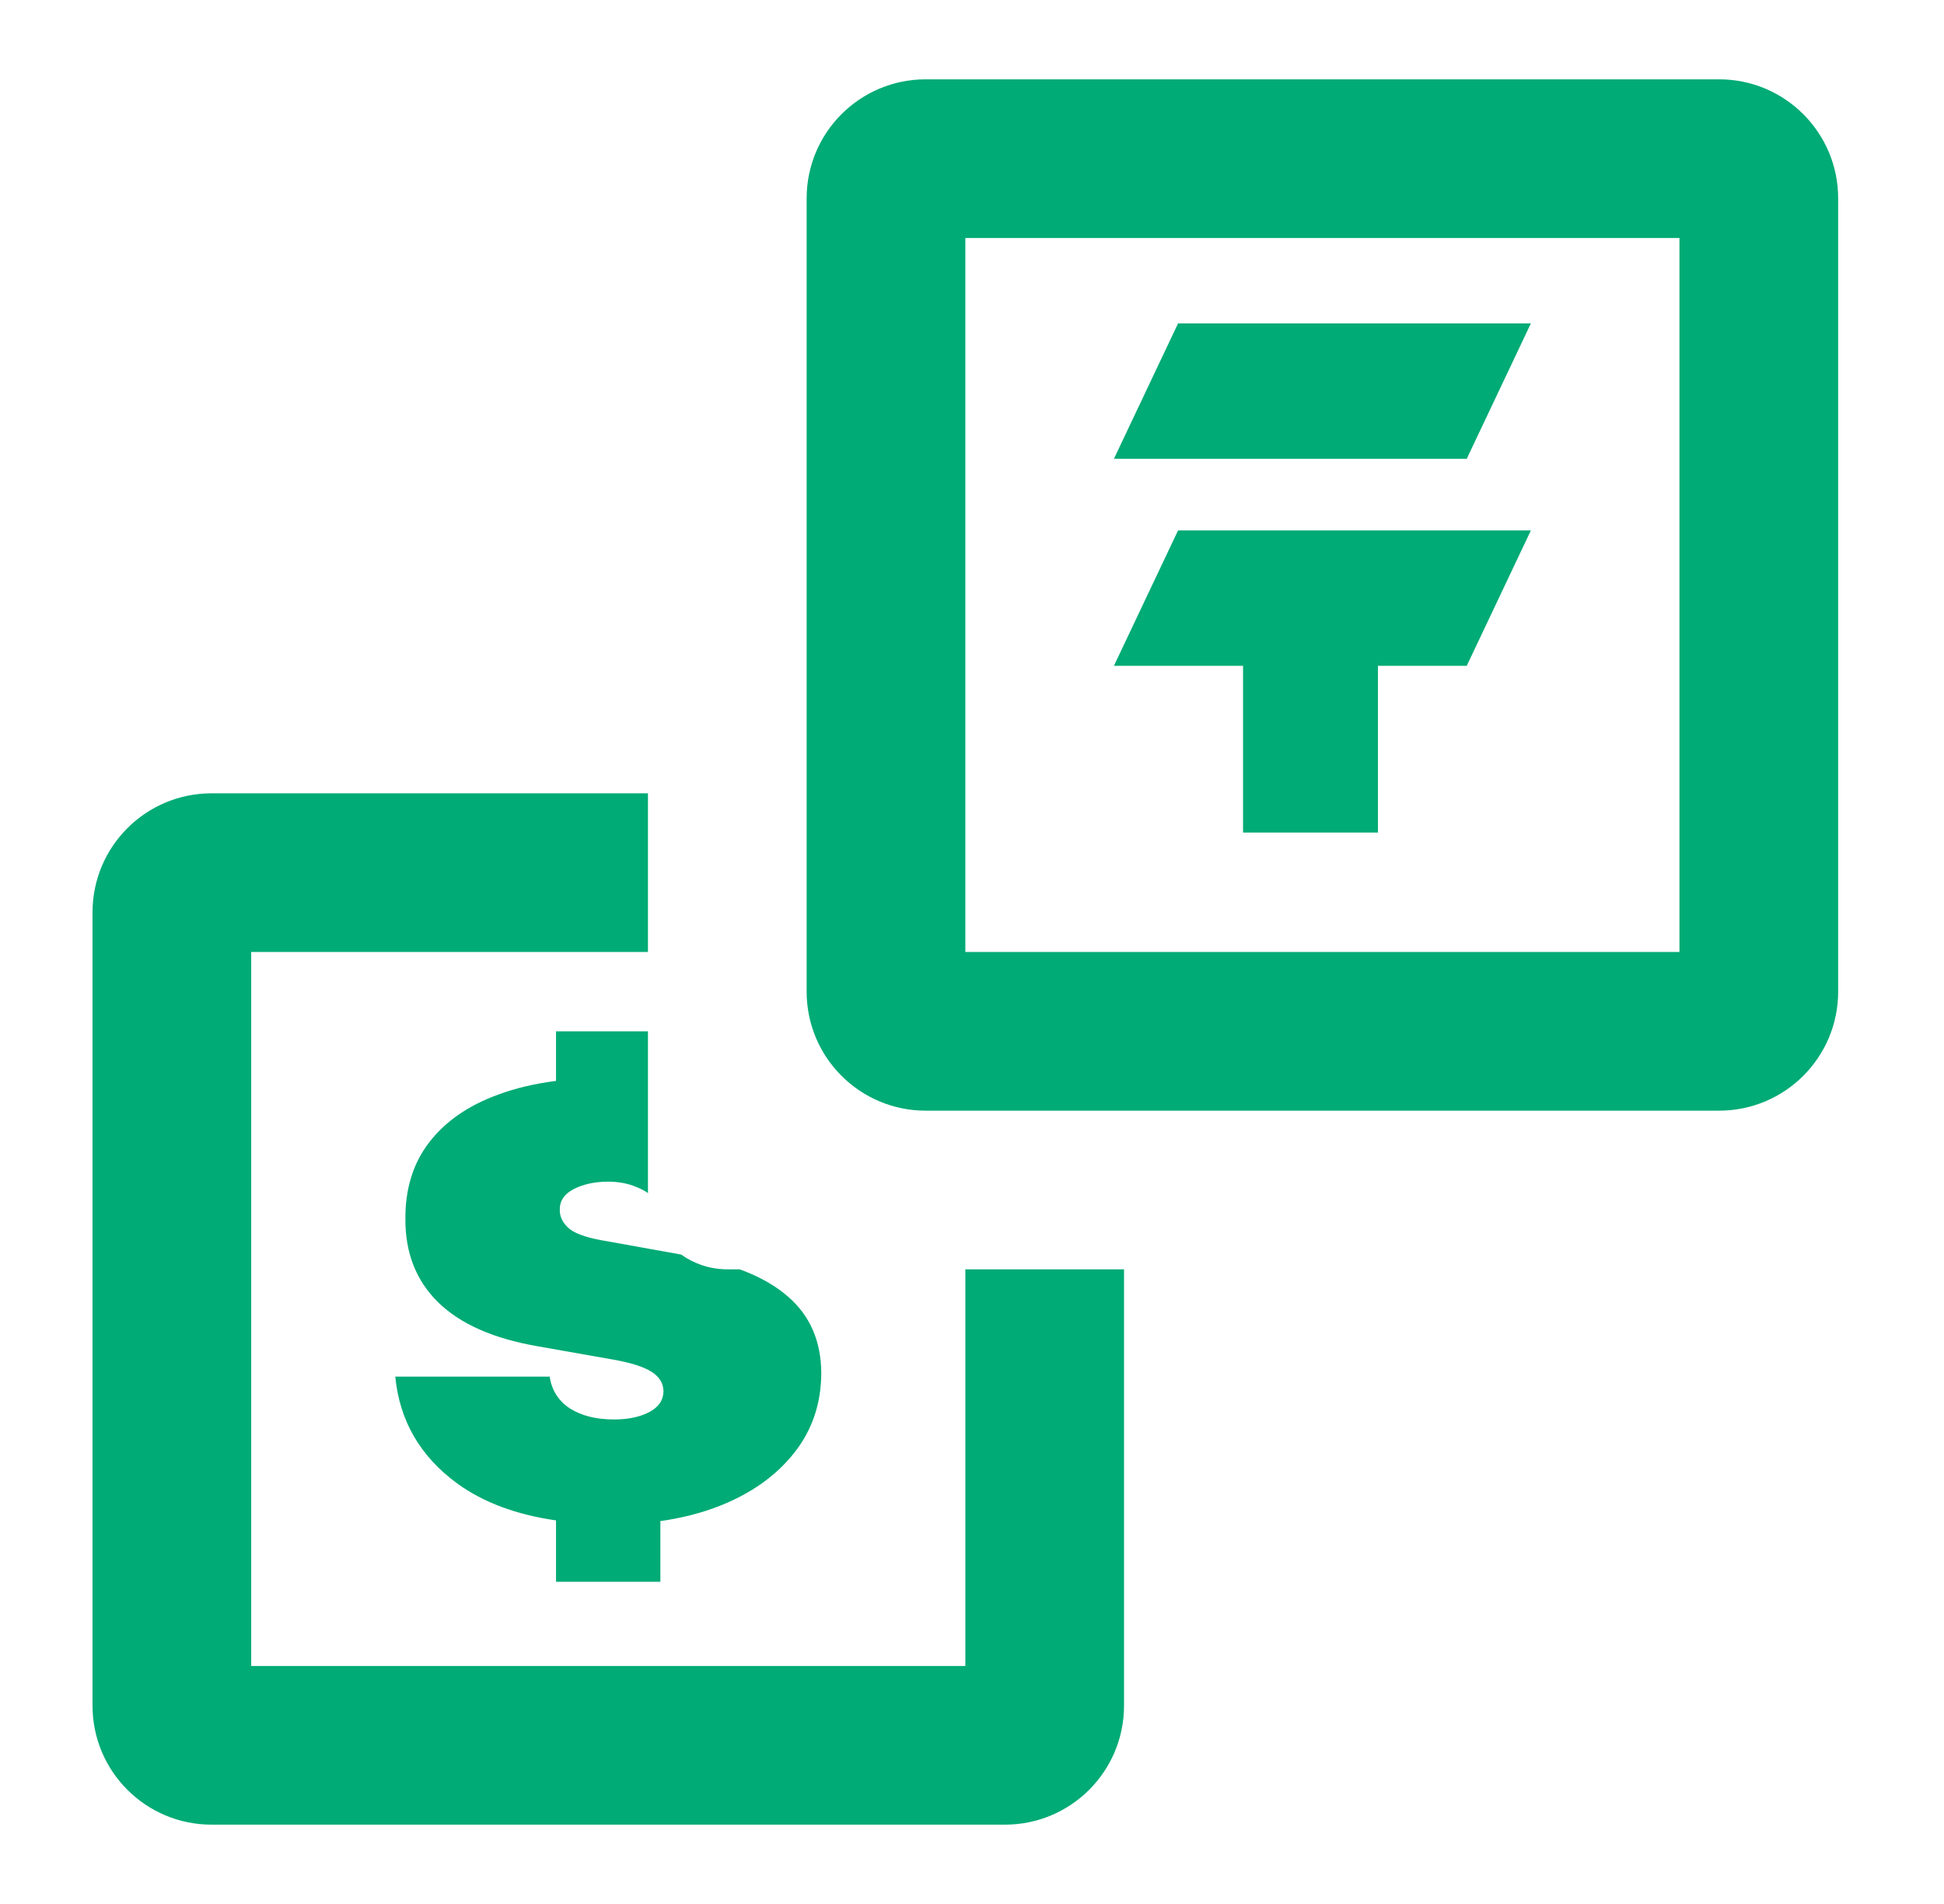 <svg width="49" height="48" viewBox="0 0 49 48" fill="none" xmlns="http://www.w3.org/2000/svg">
<path fill-rule="evenodd" clip-rule="evenodd" d="M24.332 6V24H42.332V6H24.332ZM23.332 2C21.675 2 20.332 3.343 20.332 5V25C20.332 26.657 21.675 28 23.332 28H43.332C44.989 28 46.332 26.657 46.332 25V5C46.332 3.343 44.989 2 43.332 2H23.332ZM36.97 11.567L38.587 8.153L29.694 8.153L28.077 11.567H36.97ZM29.694 13.372H38.587L36.97 16.786H34.732V20.989H31.332V16.786H28.077L29.694 13.372ZM5.332 20H16.332V24H6.332V42H24.332V32H28.332V43C28.332 44.657 26.989 46 25.332 46H5.332C3.675 46 2.332 44.657 2.332 43V23C2.332 21.343 3.675 20 5.332 20ZM14.015 26H16.332V30C16.332 30.026 16.332 30.052 16.334 30.078C16.246 30.018 16.149 29.967 16.042 29.925C15.829 29.835 15.592 29.79 15.332 29.79C14.996 29.79 14.707 29.852 14.466 29.975C14.224 30.098 14.106 30.273 14.11 30.5C14.106 30.661 14.174 30.811 14.316 30.948C14.463 31.085 14.745 31.192 15.162 31.267L17.17 31.628C17.497 31.862 17.899 32 18.332 32H18.646C19.149 32.185 19.557 32.417 19.87 32.695C20.42 33.173 20.697 33.815 20.701 34.62C20.697 35.396 20.465 36.071 20.005 36.644C19.551 37.212 18.928 37.652 18.137 37.965C17.678 38.145 17.181 38.272 16.645 38.347V39.877H14.015V38.33C13.013 38.185 12.186 37.877 11.532 37.404C10.595 36.722 10.072 35.822 9.963 34.705H13.855C13.907 35.051 14.077 35.318 14.366 35.508C14.66 35.692 15.029 35.785 15.474 35.785C15.834 35.785 16.13 35.723 16.362 35.6C16.599 35.477 16.719 35.301 16.724 35.074C16.719 34.866 16.615 34.7 16.412 34.577C16.213 34.454 15.9 34.355 15.474 34.279L13.542 33.938C12.43 33.744 11.596 33.374 11.042 32.83C10.488 32.285 10.214 31.585 10.218 30.728C10.214 29.97 10.412 29.328 10.815 28.803C11.222 28.273 11.802 27.87 12.555 27.596C12.995 27.433 13.481 27.318 14.015 27.25V26Z" fill="#00AB75"/>
</svg>
